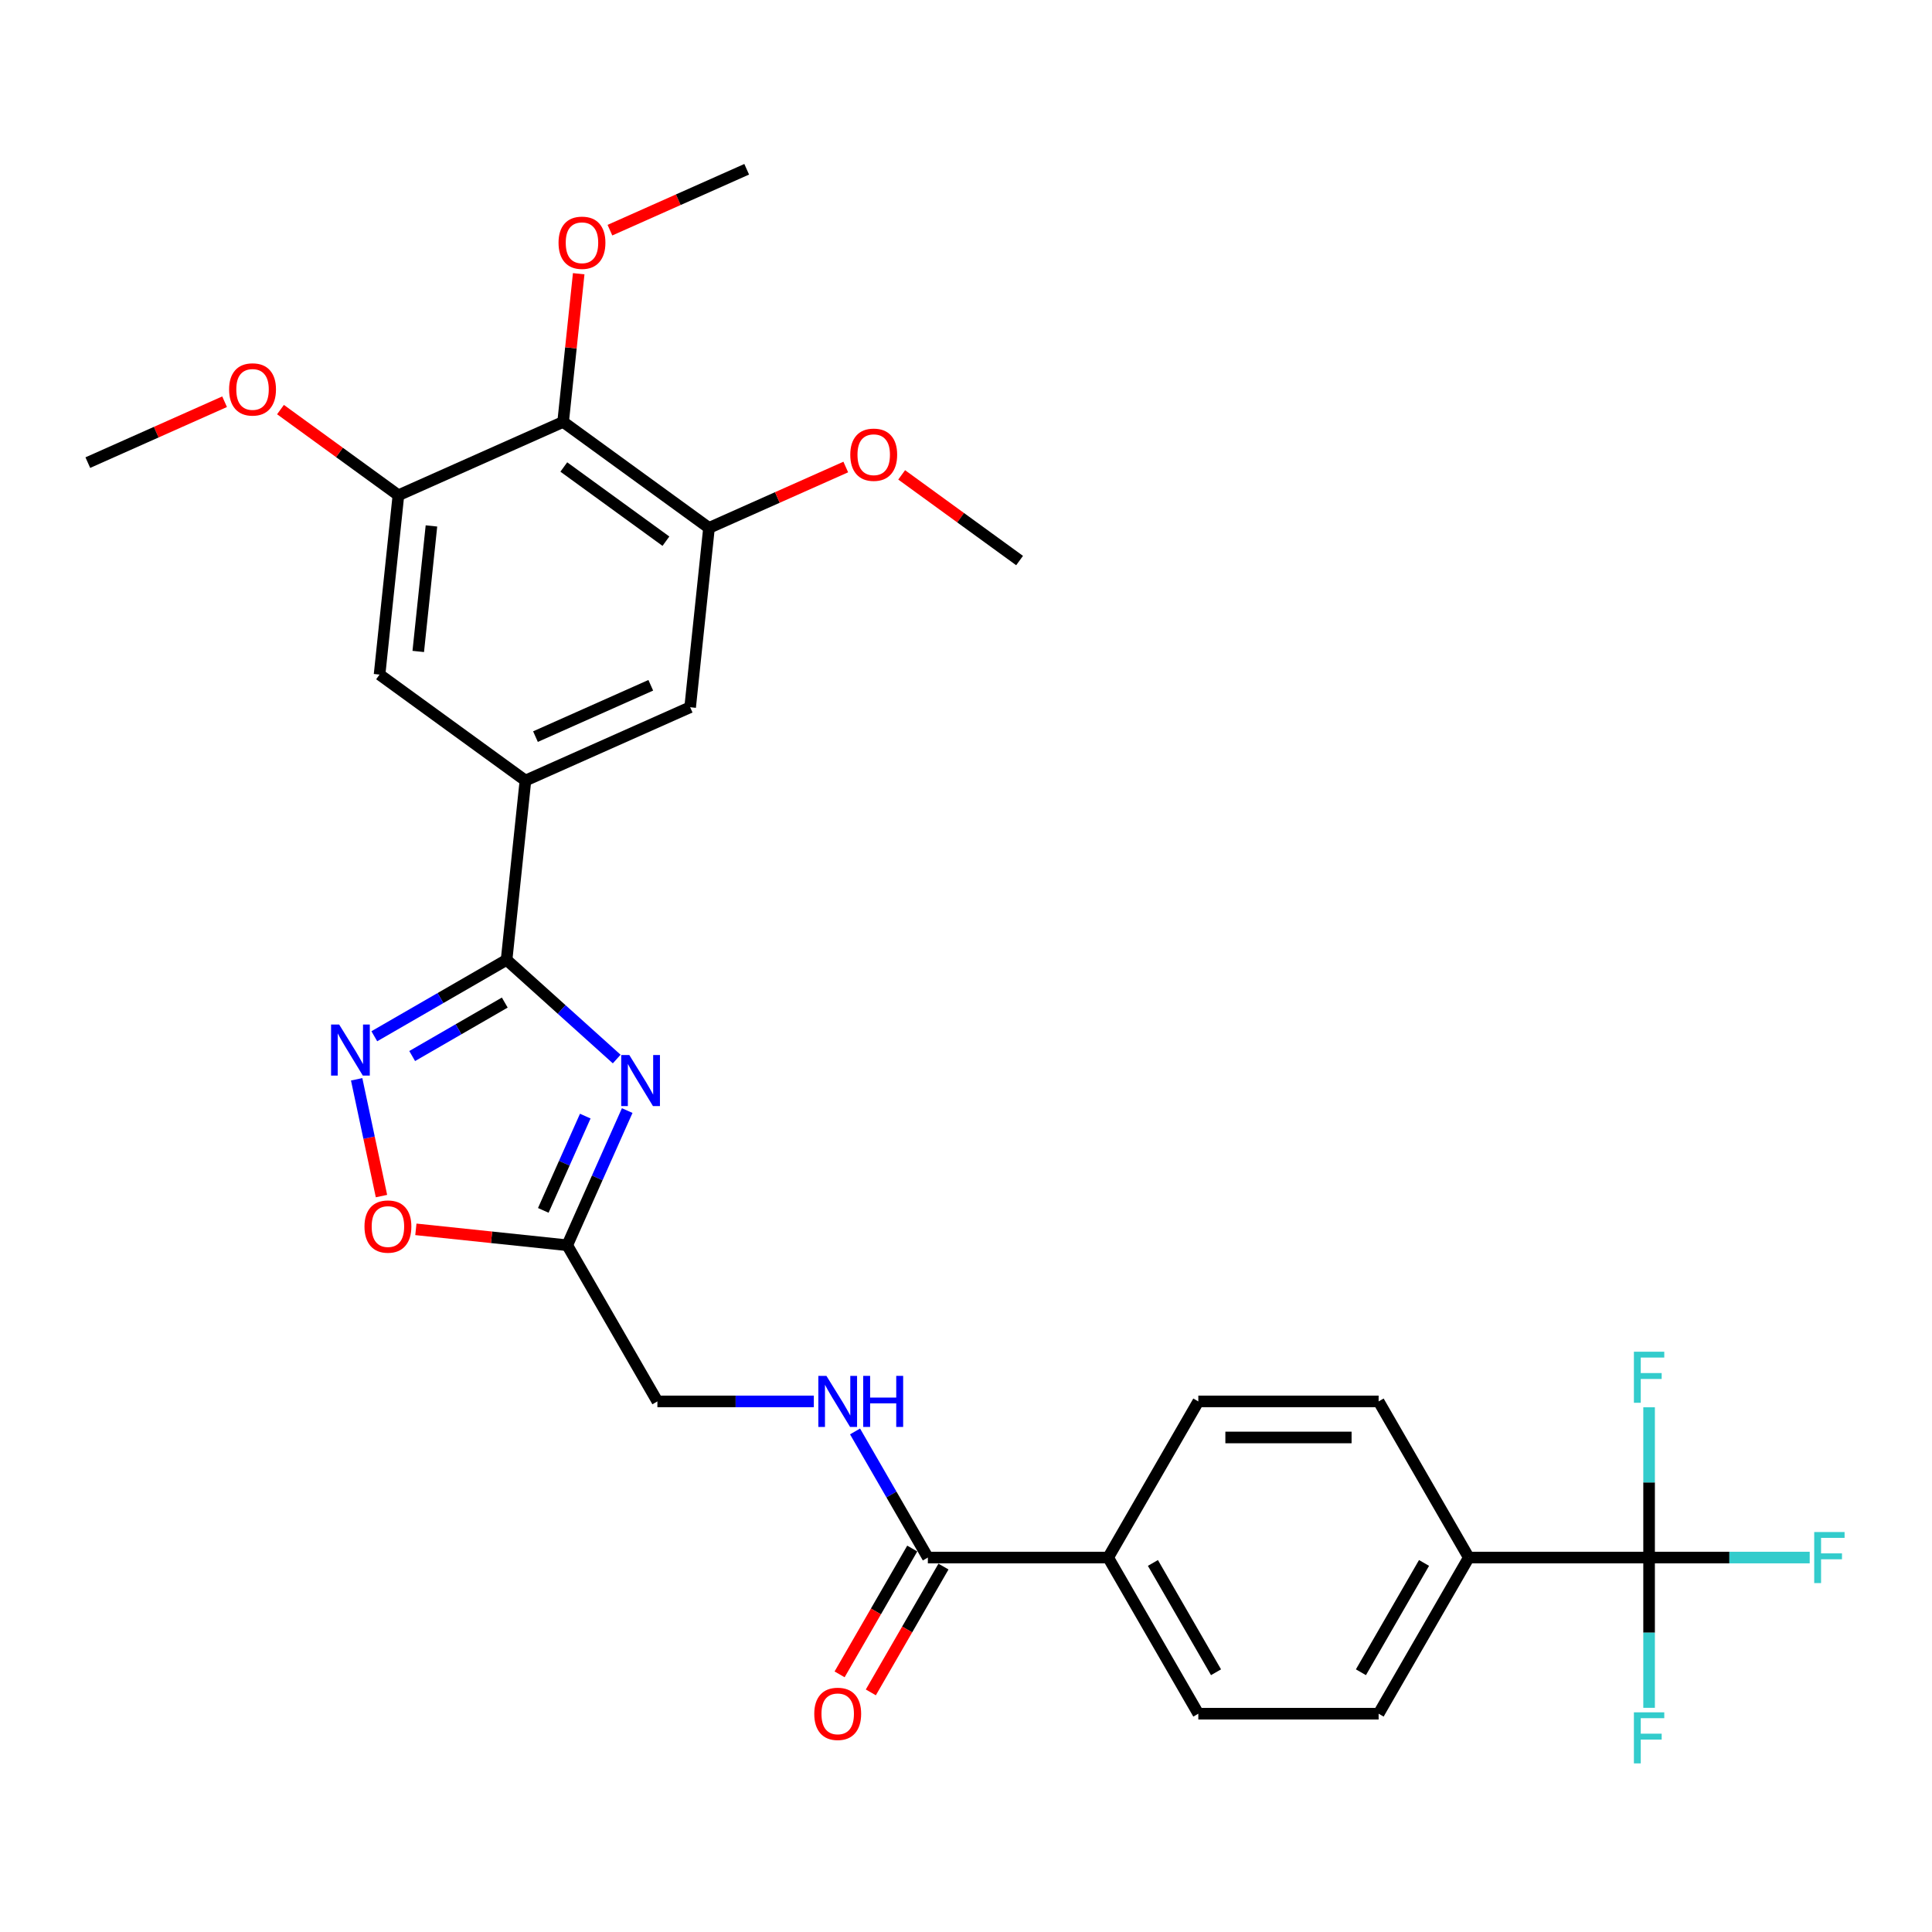 <?xml version='1.0' encoding='iso-8859-1'?>
<svg version='1.1' baseProfile='full'
              xmlns='http://www.w3.org/2000/svg'
                      xmlns:rdkit='http://www.rdkit.org/xml'
                      xmlns:xlink='http://www.w3.org/1999/xlink'
                  xml:space='preserve'
width='1000px' height='1000px' viewBox='0 0 1000 1000'>
<!-- END OF HEADER -->
<rect style='opacity:1.0;fill:#FFFFFF;stroke:none' width='1000' height='1000' x='0' y='0'> </rect>
<path class='bond-0' d='M 853.565,806.188 L 760.238,806.188' style='fill:none;fill-rule:evenodd;stroke:#000000;stroke-width:6px;stroke-linecap:butt;stroke-linejoin:miter;stroke-opacity:1' />
<path class='bond-1' d='M 853.565,806.188 L 895.132,806.188' style='fill:none;fill-rule:evenodd;stroke:#000000;stroke-width:6px;stroke-linecap:butt;stroke-linejoin:miter;stroke-opacity:1' />
<path class='bond-1' d='M 895.132,806.188 L 936.7,806.188' style='fill:none;fill-rule:evenodd;stroke:#33CCCC;stroke-width:6px;stroke-linecap:butt;stroke-linejoin:miter;stroke-opacity:1' />
<path class='bond-2' d='M 853.565,806.188 L 853.565,845.077' style='fill:none;fill-rule:evenodd;stroke:#000000;stroke-width:6px;stroke-linecap:butt;stroke-linejoin:miter;stroke-opacity:1' />
<path class='bond-2' d='M 853.565,845.077 L 853.565,883.966' style='fill:none;fill-rule:evenodd;stroke:#33CCCC;stroke-width:6px;stroke-linecap:butt;stroke-linejoin:miter;stroke-opacity:1' />
<path class='bond-3' d='M 853.565,806.188 L 853.565,767.299' style='fill:none;fill-rule:evenodd;stroke:#000000;stroke-width:6px;stroke-linecap:butt;stroke-linejoin:miter;stroke-opacity:1' />
<path class='bond-3' d='M 853.565,767.299 L 853.565,728.409' style='fill:none;fill-rule:evenodd;stroke:#33CCCC;stroke-width:6px;stroke-linecap:butt;stroke-linejoin:miter;stroke-opacity:1' />
<path class='bond-4' d='M 421.238,725.364 L 380.753,725.364' style='fill:none;fill-rule:evenodd;stroke:#0000FF;stroke-width:6px;stroke-linecap:butt;stroke-linejoin:miter;stroke-opacity:1' />
<path class='bond-4' d='M 380.753,725.364 L 340.267,725.364' style='fill:none;fill-rule:evenodd;stroke:#000000;stroke-width:6px;stroke-linecap:butt;stroke-linejoin:miter;stroke-opacity:1' />
<path class='bond-5' d='M 442.571,740.913 L 461.414,773.55' style='fill:none;fill-rule:evenodd;stroke:#0000FF;stroke-width:6px;stroke-linecap:butt;stroke-linejoin:miter;stroke-opacity:1' />
<path class='bond-5' d='M 461.414,773.55 L 480.258,806.188' style='fill:none;fill-rule:evenodd;stroke:#000000;stroke-width:6px;stroke-linecap:butt;stroke-linejoin:miter;stroke-opacity:1' />
<path class='bond-6' d='M 472.175,801.522 L 453.375,834.084' style='fill:none;fill-rule:evenodd;stroke:#000000;stroke-width:6px;stroke-linecap:butt;stroke-linejoin:miter;stroke-opacity:1' />
<path class='bond-6' d='M 453.375,834.084 L 434.575,866.647' style='fill:none;fill-rule:evenodd;stroke:#FF0000;stroke-width:6px;stroke-linecap:butt;stroke-linejoin:miter;stroke-opacity:1' />
<path class='bond-6' d='M 488.34,810.854 L 469.54,843.417' style='fill:none;fill-rule:evenodd;stroke:#000000;stroke-width:6px;stroke-linecap:butt;stroke-linejoin:miter;stroke-opacity:1' />
<path class='bond-6' d='M 469.54,843.417 L 450.739,875.98' style='fill:none;fill-rule:evenodd;stroke:#FF0000;stroke-width:6px;stroke-linecap:butt;stroke-linejoin:miter;stroke-opacity:1' />
<path class='bond-7' d='M 480.258,806.188 L 573.584,806.188' style='fill:none;fill-rule:evenodd;stroke:#000000;stroke-width:6px;stroke-linecap:butt;stroke-linejoin:miter;stroke-opacity:1' />
<path class='bond-8' d='M 760.238,806.188 L 713.574,887.011' style='fill:none;fill-rule:evenodd;stroke:#000000;stroke-width:6px;stroke-linecap:butt;stroke-linejoin:miter;stroke-opacity:1' />
<path class='bond-8' d='M 737.074,808.979 L 704.409,865.555' style='fill:none;fill-rule:evenodd;stroke:#000000;stroke-width:6px;stroke-linecap:butt;stroke-linejoin:miter;stroke-opacity:1' />
<path class='bond-9' d='M 760.238,806.188 L 713.574,725.364' style='fill:none;fill-rule:evenodd;stroke:#000000;stroke-width:6px;stroke-linecap:butt;stroke-linejoin:miter;stroke-opacity:1' />
<path class='bond-10' d='M 573.584,806.188 L 620.248,725.364' style='fill:none;fill-rule:evenodd;stroke:#000000;stroke-width:6px;stroke-linecap:butt;stroke-linejoin:miter;stroke-opacity:1' />
<path class='bond-11' d='M 573.584,806.188 L 620.248,887.011' style='fill:none;fill-rule:evenodd;stroke:#000000;stroke-width:6px;stroke-linecap:butt;stroke-linejoin:miter;stroke-opacity:1' />
<path class='bond-11' d='M 596.749,808.979 L 629.413,865.555' style='fill:none;fill-rule:evenodd;stroke:#000000;stroke-width:6px;stroke-linecap:butt;stroke-linejoin:miter;stroke-opacity:1' />
<path class='bond-12' d='M 262.208,496.835 L 290.708,522.496' style='fill:none;fill-rule:evenodd;stroke:#000000;stroke-width:6px;stroke-linecap:butt;stroke-linejoin:miter;stroke-opacity:1' />
<path class='bond-12' d='M 290.708,522.496 L 319.207,548.157' style='fill:none;fill-rule:evenodd;stroke:#0000FF;stroke-width:6px;stroke-linecap:butt;stroke-linejoin:miter;stroke-opacity:1' />
<path class='bond-13' d='M 262.208,496.835 L 227.975,516.6' style='fill:none;fill-rule:evenodd;stroke:#000000;stroke-width:6px;stroke-linecap:butt;stroke-linejoin:miter;stroke-opacity:1' />
<path class='bond-13' d='M 227.975,516.6 L 193.741,536.364' style='fill:none;fill-rule:evenodd;stroke:#0000FF;stroke-width:6px;stroke-linecap:butt;stroke-linejoin:miter;stroke-opacity:1' />
<path class='bond-13' d='M 261.271,518.929 L 237.307,532.764' style='fill:none;fill-rule:evenodd;stroke:#000000;stroke-width:6px;stroke-linecap:butt;stroke-linejoin:miter;stroke-opacity:1' />
<path class='bond-13' d='M 237.307,532.764 L 213.344,546.6' style='fill:none;fill-rule:evenodd;stroke:#0000FF;stroke-width:6px;stroke-linecap:butt;stroke-linejoin:miter;stroke-opacity:1' />
<path class='bond-14' d='M 262.208,496.835 L 271.963,404.02' style='fill:none;fill-rule:evenodd;stroke:#000000;stroke-width:6px;stroke-linecap:butt;stroke-linejoin:miter;stroke-opacity:1' />
<path class='bond-15' d='M 324.641,574.831 L 309.122,609.686' style='fill:none;fill-rule:evenodd;stroke:#0000FF;stroke-width:6px;stroke-linecap:butt;stroke-linejoin:miter;stroke-opacity:1' />
<path class='bond-15' d='M 309.122,609.686 L 293.604,644.541' style='fill:none;fill-rule:evenodd;stroke:#000000;stroke-width:6px;stroke-linecap:butt;stroke-linejoin:miter;stroke-opacity:1' />
<path class='bond-15' d='M 302.934,577.696 L 292.071,602.094' style='fill:none;fill-rule:evenodd;stroke:#0000FF;stroke-width:6px;stroke-linecap:butt;stroke-linejoin:miter;stroke-opacity:1' />
<path class='bond-15' d='M 292.071,602.094 L 281.208,626.493' style='fill:none;fill-rule:evenodd;stroke:#000000;stroke-width:6px;stroke-linecap:butt;stroke-linejoin:miter;stroke-opacity:1' />
<path class='bond-16' d='M 293.604,644.541 L 254.429,640.424' style='fill:none;fill-rule:evenodd;stroke:#000000;stroke-width:6px;stroke-linecap:butt;stroke-linejoin:miter;stroke-opacity:1' />
<path class='bond-16' d='M 254.429,640.424 L 215.254,636.306' style='fill:none;fill-rule:evenodd;stroke:#FF0000;stroke-width:6px;stroke-linecap:butt;stroke-linejoin:miter;stroke-opacity:1' />
<path class='bond-17' d='M 293.604,644.541 L 340.267,725.364' style='fill:none;fill-rule:evenodd;stroke:#000000;stroke-width:6px;stroke-linecap:butt;stroke-linejoin:miter;stroke-opacity:1' />
<path class='bond-18' d='M 197.452,619.088 L 191.028,588.867' style='fill:none;fill-rule:evenodd;stroke:#FF0000;stroke-width:6px;stroke-linecap:butt;stroke-linejoin:miter;stroke-opacity:1' />
<path class='bond-18' d='M 191.028,588.867 L 184.604,558.645' style='fill:none;fill-rule:evenodd;stroke:#0000FF;stroke-width:6px;stroke-linecap:butt;stroke-linejoin:miter;stroke-opacity:1' />
<path class='bond-19' d='M 291.474,218.388 L 366.977,273.245' style='fill:none;fill-rule:evenodd;stroke:#000000;stroke-width:6px;stroke-linecap:butt;stroke-linejoin:miter;stroke-opacity:1' />
<path class='bond-19' d='M 291.828,241.717 L 344.68,280.117' style='fill:none;fill-rule:evenodd;stroke:#000000;stroke-width:6px;stroke-linecap:butt;stroke-linejoin:miter;stroke-opacity:1' />
<path class='bond-20' d='M 291.474,218.388 L 206.216,256.348' style='fill:none;fill-rule:evenodd;stroke:#000000;stroke-width:6px;stroke-linecap:butt;stroke-linejoin:miter;stroke-opacity:1' />
<path class='bond-21' d='M 291.474,218.388 L 295.505,180.035' style='fill:none;fill-rule:evenodd;stroke:#000000;stroke-width:6px;stroke-linecap:butt;stroke-linejoin:miter;stroke-opacity:1' />
<path class='bond-21' d='M 295.505,180.035 L 299.536,141.681' style='fill:none;fill-rule:evenodd;stroke:#FF0000;stroke-width:6px;stroke-linecap:butt;stroke-linejoin:miter;stroke-opacity:1' />
<path class='bond-22' d='M 366.977,273.245 L 357.222,366.06' style='fill:none;fill-rule:evenodd;stroke:#000000;stroke-width:6px;stroke-linecap:butt;stroke-linejoin:miter;stroke-opacity:1' />
<path class='bond-23' d='M 366.977,273.245 L 402.373,257.485' style='fill:none;fill-rule:evenodd;stroke:#000000;stroke-width:6px;stroke-linecap:butt;stroke-linejoin:miter;stroke-opacity:1' />
<path class='bond-23' d='M 402.373,257.485 L 437.77,241.726' style='fill:none;fill-rule:evenodd;stroke:#FF0000;stroke-width:6px;stroke-linecap:butt;stroke-linejoin:miter;stroke-opacity:1' />
<path class='bond-24' d='M 206.216,256.348 L 196.46,349.163' style='fill:none;fill-rule:evenodd;stroke:#000000;stroke-width:6px;stroke-linecap:butt;stroke-linejoin:miter;stroke-opacity:1' />
<path class='bond-24' d='M 223.316,272.221 L 216.487,337.192' style='fill:none;fill-rule:evenodd;stroke:#000000;stroke-width:6px;stroke-linecap:butt;stroke-linejoin:miter;stroke-opacity:1' />
<path class='bond-25' d='M 206.216,256.348 L 175.697,234.175' style='fill:none;fill-rule:evenodd;stroke:#000000;stroke-width:6px;stroke-linecap:butt;stroke-linejoin:miter;stroke-opacity:1' />
<path class='bond-25' d='M 175.697,234.175 L 145.178,212.002' style='fill:none;fill-rule:evenodd;stroke:#FF0000;stroke-width:6px;stroke-linecap:butt;stroke-linejoin:miter;stroke-opacity:1' />
<path class='bond-26' d='M 271.963,404.02 L 196.46,349.163' style='fill:none;fill-rule:evenodd;stroke:#000000;stroke-width:6px;stroke-linecap:butt;stroke-linejoin:miter;stroke-opacity:1' />
<path class='bond-27' d='M 271.963,404.02 L 357.222,366.06' style='fill:none;fill-rule:evenodd;stroke:#000000;stroke-width:6px;stroke-linecap:butt;stroke-linejoin:miter;stroke-opacity:1' />
<path class='bond-27' d='M 277.16,381.274 L 336.841,354.702' style='fill:none;fill-rule:evenodd;stroke:#000000;stroke-width:6px;stroke-linecap:butt;stroke-linejoin:miter;stroke-opacity:1' />
<path class='bond-28' d='M 315.695,119.132 L 351.091,103.373' style='fill:none;fill-rule:evenodd;stroke:#FF0000;stroke-width:6px;stroke-linecap:butt;stroke-linejoin:miter;stroke-opacity:1' />
<path class='bond-28' d='M 351.091,103.373 L 386.488,87.614' style='fill:none;fill-rule:evenodd;stroke:#000000;stroke-width:6px;stroke-linecap:butt;stroke-linejoin:miter;stroke-opacity:1' />
<path class='bond-29' d='M 116.247,207.932 L 80.851,223.692' style='fill:none;fill-rule:evenodd;stroke:#FF0000;stroke-width:6px;stroke-linecap:butt;stroke-linejoin:miter;stroke-opacity:1' />
<path class='bond-29' d='M 80.851,223.692 L 45.455,239.451' style='fill:none;fill-rule:evenodd;stroke:#000000;stroke-width:6px;stroke-linecap:butt;stroke-linejoin:miter;stroke-opacity:1' />
<path class='bond-30' d='M 466.701,245.795 L 497.22,267.968' style='fill:none;fill-rule:evenodd;stroke:#FF0000;stroke-width:6px;stroke-linecap:butt;stroke-linejoin:miter;stroke-opacity:1' />
<path class='bond-30' d='M 497.22,267.968 L 527.738,290.141' style='fill:none;fill-rule:evenodd;stroke:#000000;stroke-width:6px;stroke-linecap:butt;stroke-linejoin:miter;stroke-opacity:1' />
<path class='bond-31' d='M 713.574,887.011 L 620.248,887.011' style='fill:none;fill-rule:evenodd;stroke:#000000;stroke-width:6px;stroke-linecap:butt;stroke-linejoin:miter;stroke-opacity:1' />
<path class='bond-32' d='M 713.574,725.364 L 620.248,725.364' style='fill:none;fill-rule:evenodd;stroke:#000000;stroke-width:6px;stroke-linecap:butt;stroke-linejoin:miter;stroke-opacity:1' />
<path class='bond-32' d='M 699.575,744.03 L 634.247,744.03' style='fill:none;fill-rule:evenodd;stroke:#000000;stroke-width:6px;stroke-linecap:butt;stroke-linejoin:miter;stroke-opacity:1' />
<path  class='atom-1' d='M 427.752 712.149
L 436.413 726.148
Q 437.271 727.53, 438.652 730.031
Q 440.034 732.532, 440.108 732.681
L 440.108 712.149
L 443.617 712.149
L 443.617 738.58
L 439.996 738.58
L 430.701 723.274
Q 429.618 721.482, 428.461 719.429
Q 427.341 717.376, 427.005 716.741
L 427.005 738.58
L 423.571 738.58
L 423.571 712.149
L 427.752 712.149
' fill='#0000FF'/>
<path  class='atom-1' d='M 446.791 712.149
L 450.374 712.149
L 450.374 723.386
L 463.888 723.386
L 463.888 712.149
L 467.472 712.149
L 467.472 738.58
L 463.888 738.58
L 463.888 726.372
L 450.374 726.372
L 450.374 738.58
L 446.791 738.58
L 446.791 712.149
' fill='#0000FF'/>
<path  class='atom-3' d='M 421.462 887.086
Q 421.462 880.74, 424.597 877.193
Q 427.733 873.647, 433.594 873.647
Q 439.455 873.647, 442.591 877.193
Q 445.727 880.74, 445.727 887.086
Q 445.727 893.507, 442.554 897.165
Q 439.38 900.786, 433.594 900.786
Q 427.771 900.786, 424.597 897.165
Q 421.462 893.544, 421.462 887.086
M 433.594 897.8
Q 437.626 897.8, 439.791 895.112
Q 441.994 892.387, 441.994 887.086
Q 441.994 881.897, 439.791 879.284
Q 437.626 876.633, 433.594 876.633
Q 429.562 876.633, 427.36 879.246
Q 425.195 881.86, 425.195 887.086
Q 425.195 892.424, 427.36 895.112
Q 429.562 897.8, 433.594 897.8
' fill='#FF0000'/>
<path  class='atom-7' d='M 325.721 546.068
L 334.382 560.067
Q 335.24 561.448, 336.622 563.949
Q 338.003 566.45, 338.078 566.6
L 338.078 546.068
L 341.587 546.068
L 341.587 572.498
L 337.966 572.498
L 328.67 557.192
Q 327.588 555.4, 326.43 553.347
Q 325.311 551.294, 324.975 550.659
L 324.975 572.498
L 321.54 572.498
L 321.54 546.068
L 325.721 546.068
' fill='#0000FF'/>
<path  class='atom-9' d='M 188.656 634.86
Q 188.656 628.514, 191.792 624.968
Q 194.928 621.421, 200.788 621.421
Q 206.649 621.421, 209.785 624.968
Q 212.921 628.514, 212.921 634.86
Q 212.921 641.281, 209.748 644.94
Q 206.575 648.561, 200.788 648.561
Q 194.965 648.561, 191.792 644.94
Q 188.656 641.319, 188.656 634.86
M 200.788 645.574
Q 204.82 645.574, 206.985 642.887
Q 209.188 640.161, 209.188 634.86
Q 209.188 629.672, 206.985 627.058
Q 204.82 624.408, 200.788 624.408
Q 196.757 624.408, 194.554 627.021
Q 192.389 629.634, 192.389 634.86
Q 192.389 640.199, 194.554 642.887
Q 196.757 645.574, 200.788 645.574
' fill='#FF0000'/>
<path  class='atom-10' d='M 175.542 530.283
L 184.203 544.282
Q 185.062 545.664, 186.443 548.165
Q 187.824 550.666, 187.899 550.815
L 187.899 530.283
L 191.408 530.283
L 191.408 556.714
L 187.787 556.714
L 178.492 541.408
Q 177.409 539.616, 176.252 537.563
Q 175.132 535.51, 174.796 534.875
L 174.796 556.714
L 171.361 556.714
L 171.361 530.283
L 175.542 530.283
' fill='#0000FF'/>
<path  class='atom-17' d='M 289.097 125.648
Q 289.097 119.301, 292.233 115.755
Q 295.368 112.209, 301.229 112.209
Q 307.09 112.209, 310.226 115.755
Q 313.362 119.301, 313.362 125.648
Q 313.362 132.069, 310.189 135.727
Q 307.016 139.348, 301.229 139.348
Q 295.406 139.348, 292.233 135.727
Q 289.097 132.106, 289.097 125.648
M 301.229 136.362
Q 305.261 136.362, 307.426 133.674
Q 309.629 130.949, 309.629 125.648
Q 309.629 120.459, 307.426 117.846
Q 305.261 115.195, 301.229 115.195
Q 297.198 115.195, 294.995 117.808
Q 292.83 120.421, 292.83 125.648
Q 292.83 130.986, 294.995 133.674
Q 297.198 136.362, 301.229 136.362
' fill='#FF0000'/>
<path  class='atom-18' d='M 118.58 201.566
Q 118.58 195.22, 121.716 191.674
Q 124.852 188.127, 130.713 188.127
Q 136.574 188.127, 139.71 191.674
Q 142.845 195.22, 142.845 201.566
Q 142.845 207.987, 139.672 211.646
Q 136.499 215.267, 130.713 215.267
Q 124.889 215.267, 121.716 211.646
Q 118.58 208.025, 118.58 201.566
M 130.713 212.28
Q 134.745 212.28, 136.91 209.593
Q 139.112 206.867, 139.112 201.566
Q 139.112 196.377, 136.91 193.764
Q 134.745 191.114, 130.713 191.114
Q 126.681 191.114, 124.479 193.727
Q 122.313 196.34, 122.313 201.566
Q 122.313 206.905, 124.479 209.593
Q 126.681 212.28, 130.713 212.28
' fill='#FF0000'/>
<path  class='atom-19' d='M 440.103 235.36
Q 440.103 229.014, 443.239 225.467
Q 446.374 221.921, 452.235 221.921
Q 458.096 221.921, 461.232 225.467
Q 464.368 229.014, 464.368 235.36
Q 464.368 241.781, 461.195 245.439
Q 458.021 249.06, 452.235 249.06
Q 446.412 249.06, 443.239 245.439
Q 440.103 241.818, 440.103 235.36
M 452.235 246.074
Q 456.267 246.074, 458.432 243.386
Q 460.635 240.661, 460.635 235.36
Q 460.635 230.171, 458.432 227.558
Q 456.267 224.907, 452.235 224.907
Q 448.203 224.907, 446.001 227.52
Q 443.836 230.134, 443.836 235.36
Q 443.836 240.698, 446.001 243.386
Q 448.203 246.074, 452.235 246.074
' fill='#FF0000'/>
<path  class='atom-28' d='M 939.033 792.973
L 954.75 792.973
L 954.75 795.997
L 942.58 795.997
L 942.58 804.023
L 953.406 804.023
L 953.406 807.084
L 942.58 807.084
L 942.58 819.403
L 939.033 819.403
L 939.033 792.973
' fill='#33CCCC'/>
<path  class='atom-29' d='M 845.707 886.3
L 861.423 886.3
L 861.423 889.323
L 849.253 889.323
L 849.253 897.349
L 860.079 897.349
L 860.079 900.411
L 849.253 900.411
L 849.253 912.73
L 845.707 912.73
L 845.707 886.3
' fill='#33CCCC'/>
<path  class='atom-30' d='M 845.707 699.646
L 861.423 699.646
L 861.423 702.67
L 849.253 702.67
L 849.253 710.696
L 860.079 710.696
L 860.079 713.757
L 849.253 713.757
L 849.253 726.076
L 845.707 726.076
L 845.707 699.646
' fill='#33CCCC'/>
</svg>
